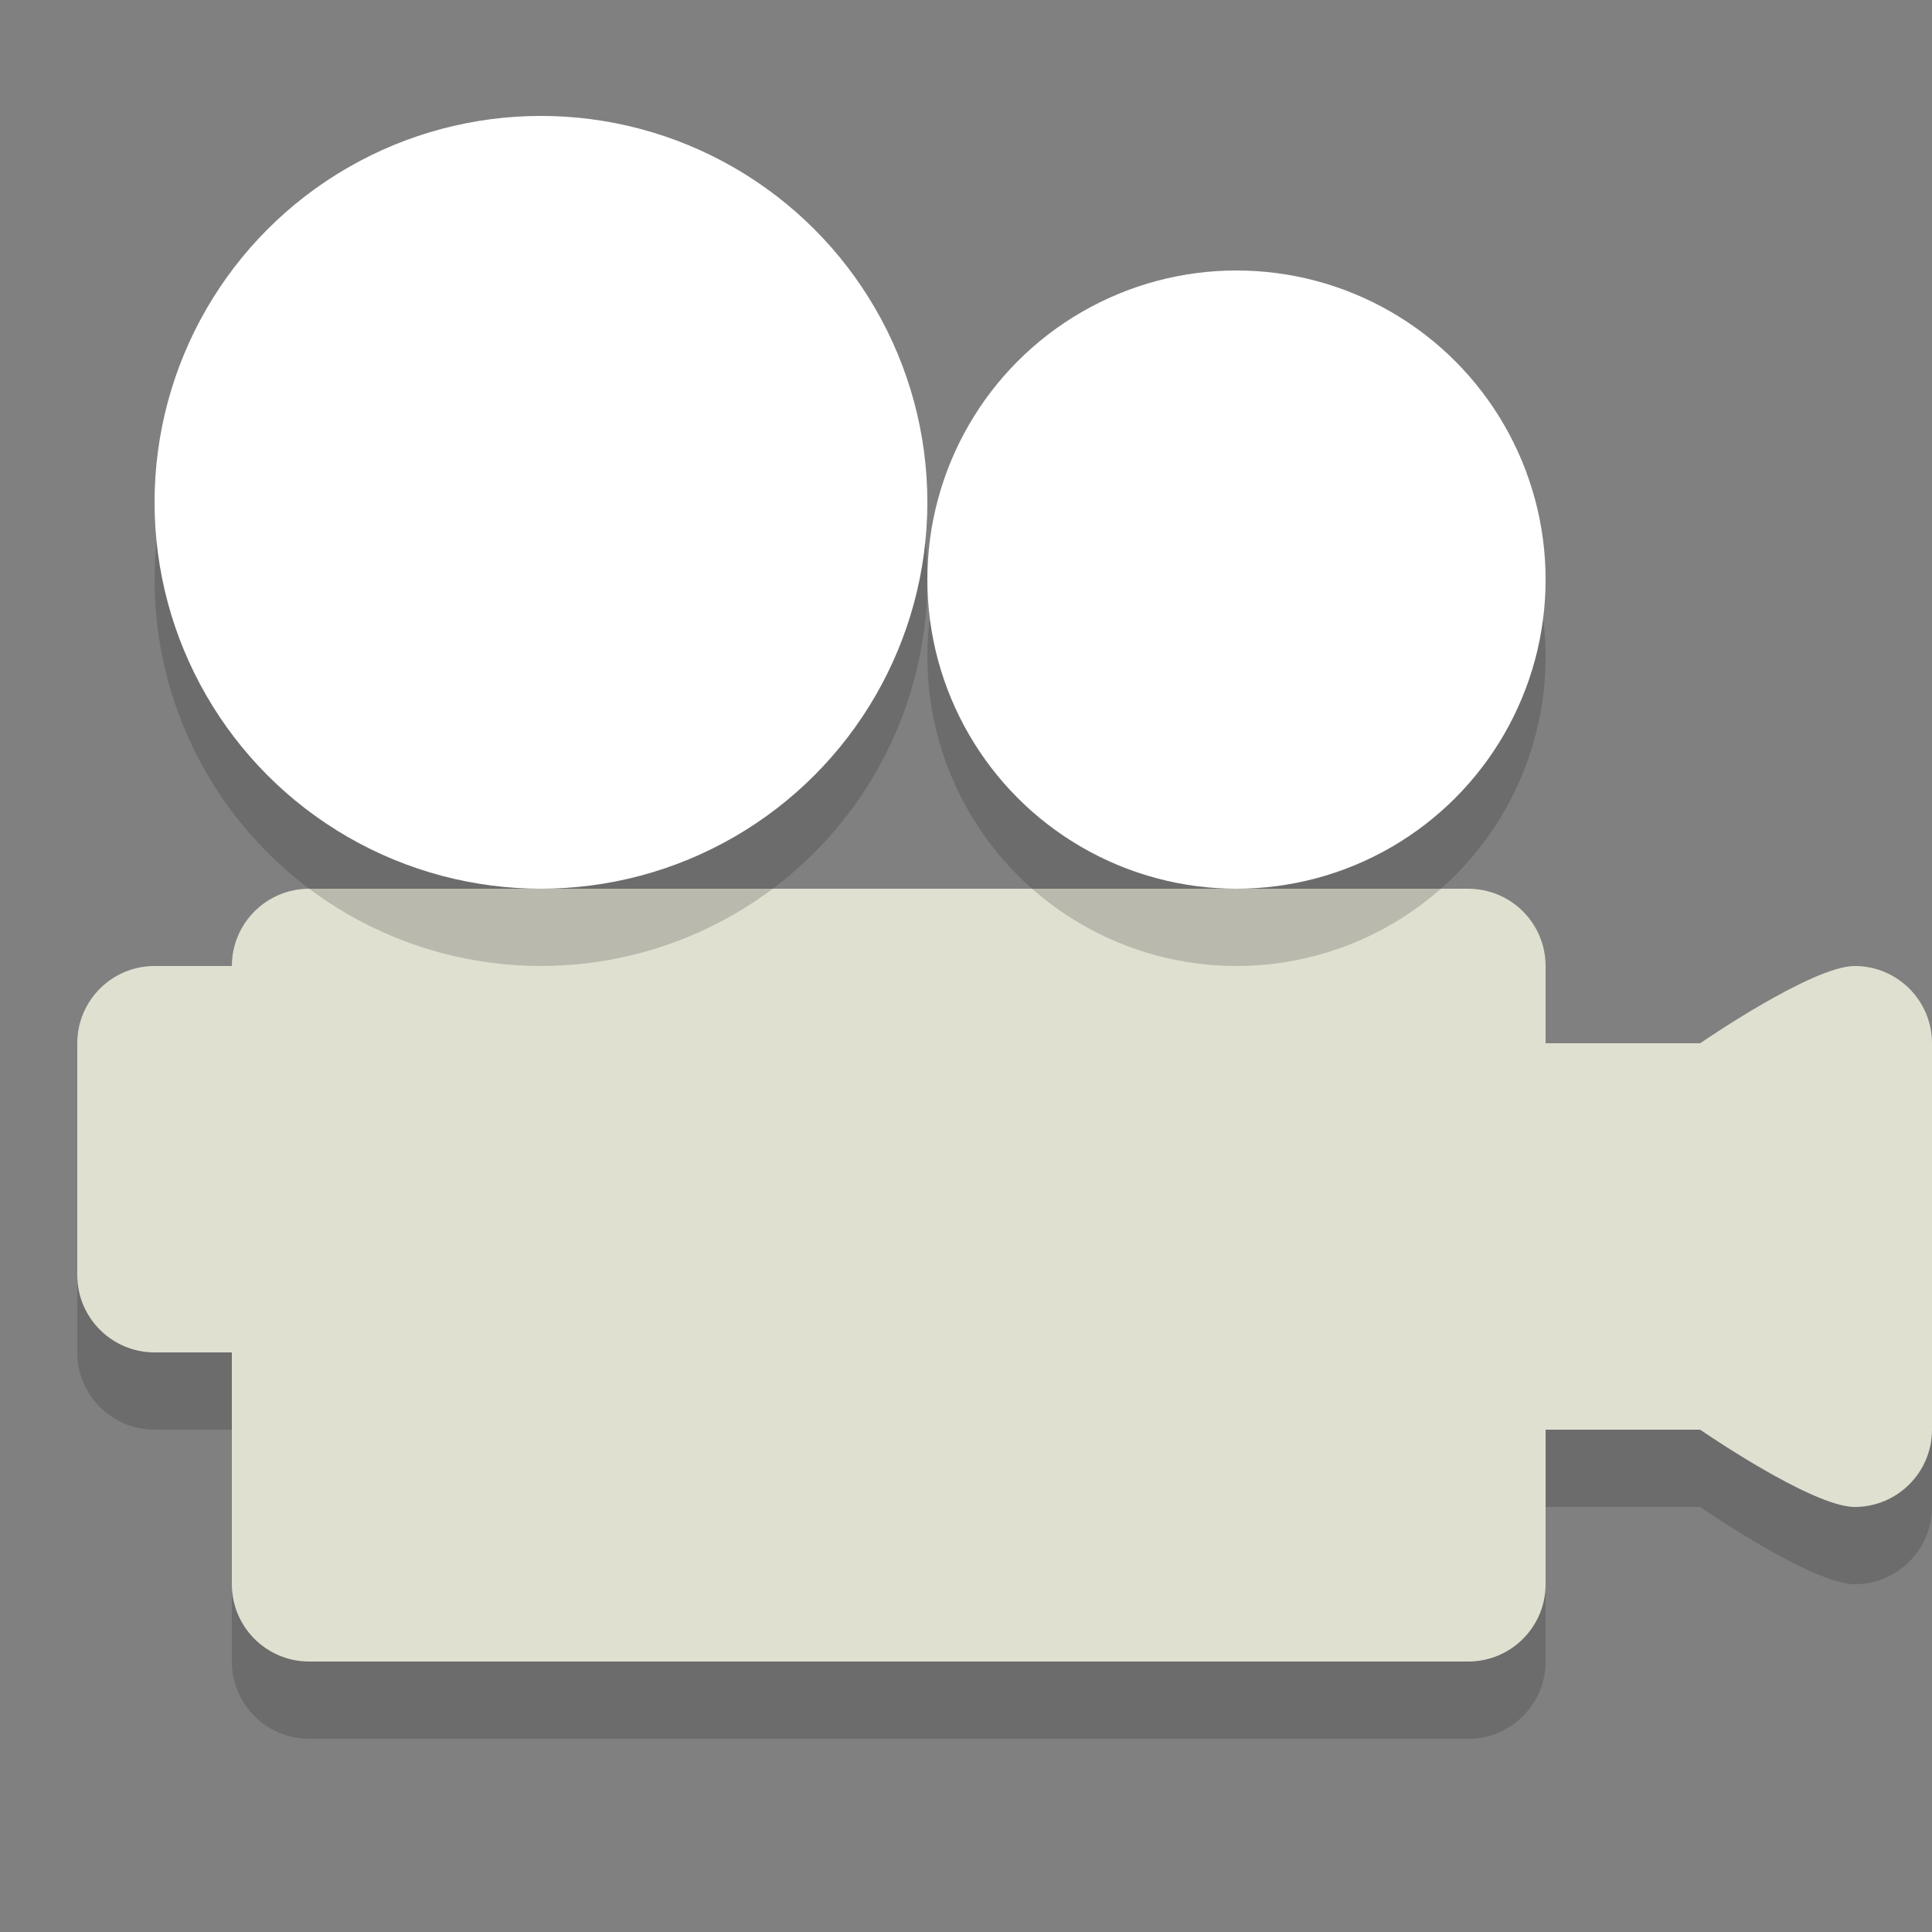 <?xml version="1.0" encoding="iso-8859-1"?>
<!-- Generator: Adobe Illustrator 16.0.0, SVG Export Plug-In . SVG Version: 6.00 Build 0)  -->
<!DOCTYPE svg PUBLIC "-//W3C//DTD SVG 1.1//EN" "http://www.w3.org/Graphics/SVG/1.1/DTD/svg11.dtd">
<svg version="1.1" id="Layer_1" xmlns="http://www.w3.org/2000/svg" xmlns:xlink="http://www.w3.org/1999/xlink" x="0px" y="0px"
	 width="50px" height="50px" viewBox="0 0 50 50" style="enable-background:new 0 0 50 50;" xml:space="preserve">
<rect x="0" y="0" width="50" height="50" fill="#808080" stroke="none"/>
<g>
	<path style="opacity:0.2;fill:#231F20;" d="M48,27c-1.104,0-4,2-4,2h-4v-4c0-1.104-0.896-2-2-2H8c-1.104,0-2,0.896-2,2v2H4
		c-1.104,0-2,0.896-2,2v6c0,1.104,0.896,2,2,2h2v6c0,1.104,0.896,2,2,2h30c1.104,0,2-0.896,2-2v-4h4c0,0,2.896,2,4,2s2-0.896,2-2V29
		C50,27.896,49.104,27,48,27z"/>
	<path style="fill:#E0E0D1;" d="M40,41c0,1.104-0.896,2-2,2H8c-1.104,0-2-0.896-2-2V25c0-1.104,0.896-2,2-2h30c1.104,0,2,0.896,2,2
		V41z"/>
	<path style="fill:#E0E0D1;" d="M46,35c0,1.104-0.896,2-2,2H17c-1.104,0-2-0.896-2-2v-6c0-1.104,0.896-2,2-2h27c1.104,0,2,0.896,2,2
		V35z"/>
	<path style="fill:#E0E0D1;" d="M33,33c0,1.104-0.896,2-2,2H4c-1.104,0-2-0.896-2-2v-6c0-1.104,0.896-2,2-2h27c1.104,0,2,0.896,2,2
		V33z"/>
	<path style="fill:#E0E0D1;" d="M50,37c0,1.104-0.896,2-2,2l0,0c-1.104,0-4-2-4-2V27c0,0,2.896-2,4-2l0,0c1.104,0,2,0.896,2,2V37z"
		/>
	<circle style="opacity:0.2;fill:#231F20;" cx="14" cy="15" r="10"/>
	<circle style="opacity:0.2;fill:#231F20;" cx="32" cy="17" r="8"/>
	<circle style="fill:#FFFFFF;" cx="14" cy="13" r="10"/>
	<circle style="fill:#FFFFFF;" cx="32" cy="15" r="8"/>
</g>
</svg>

